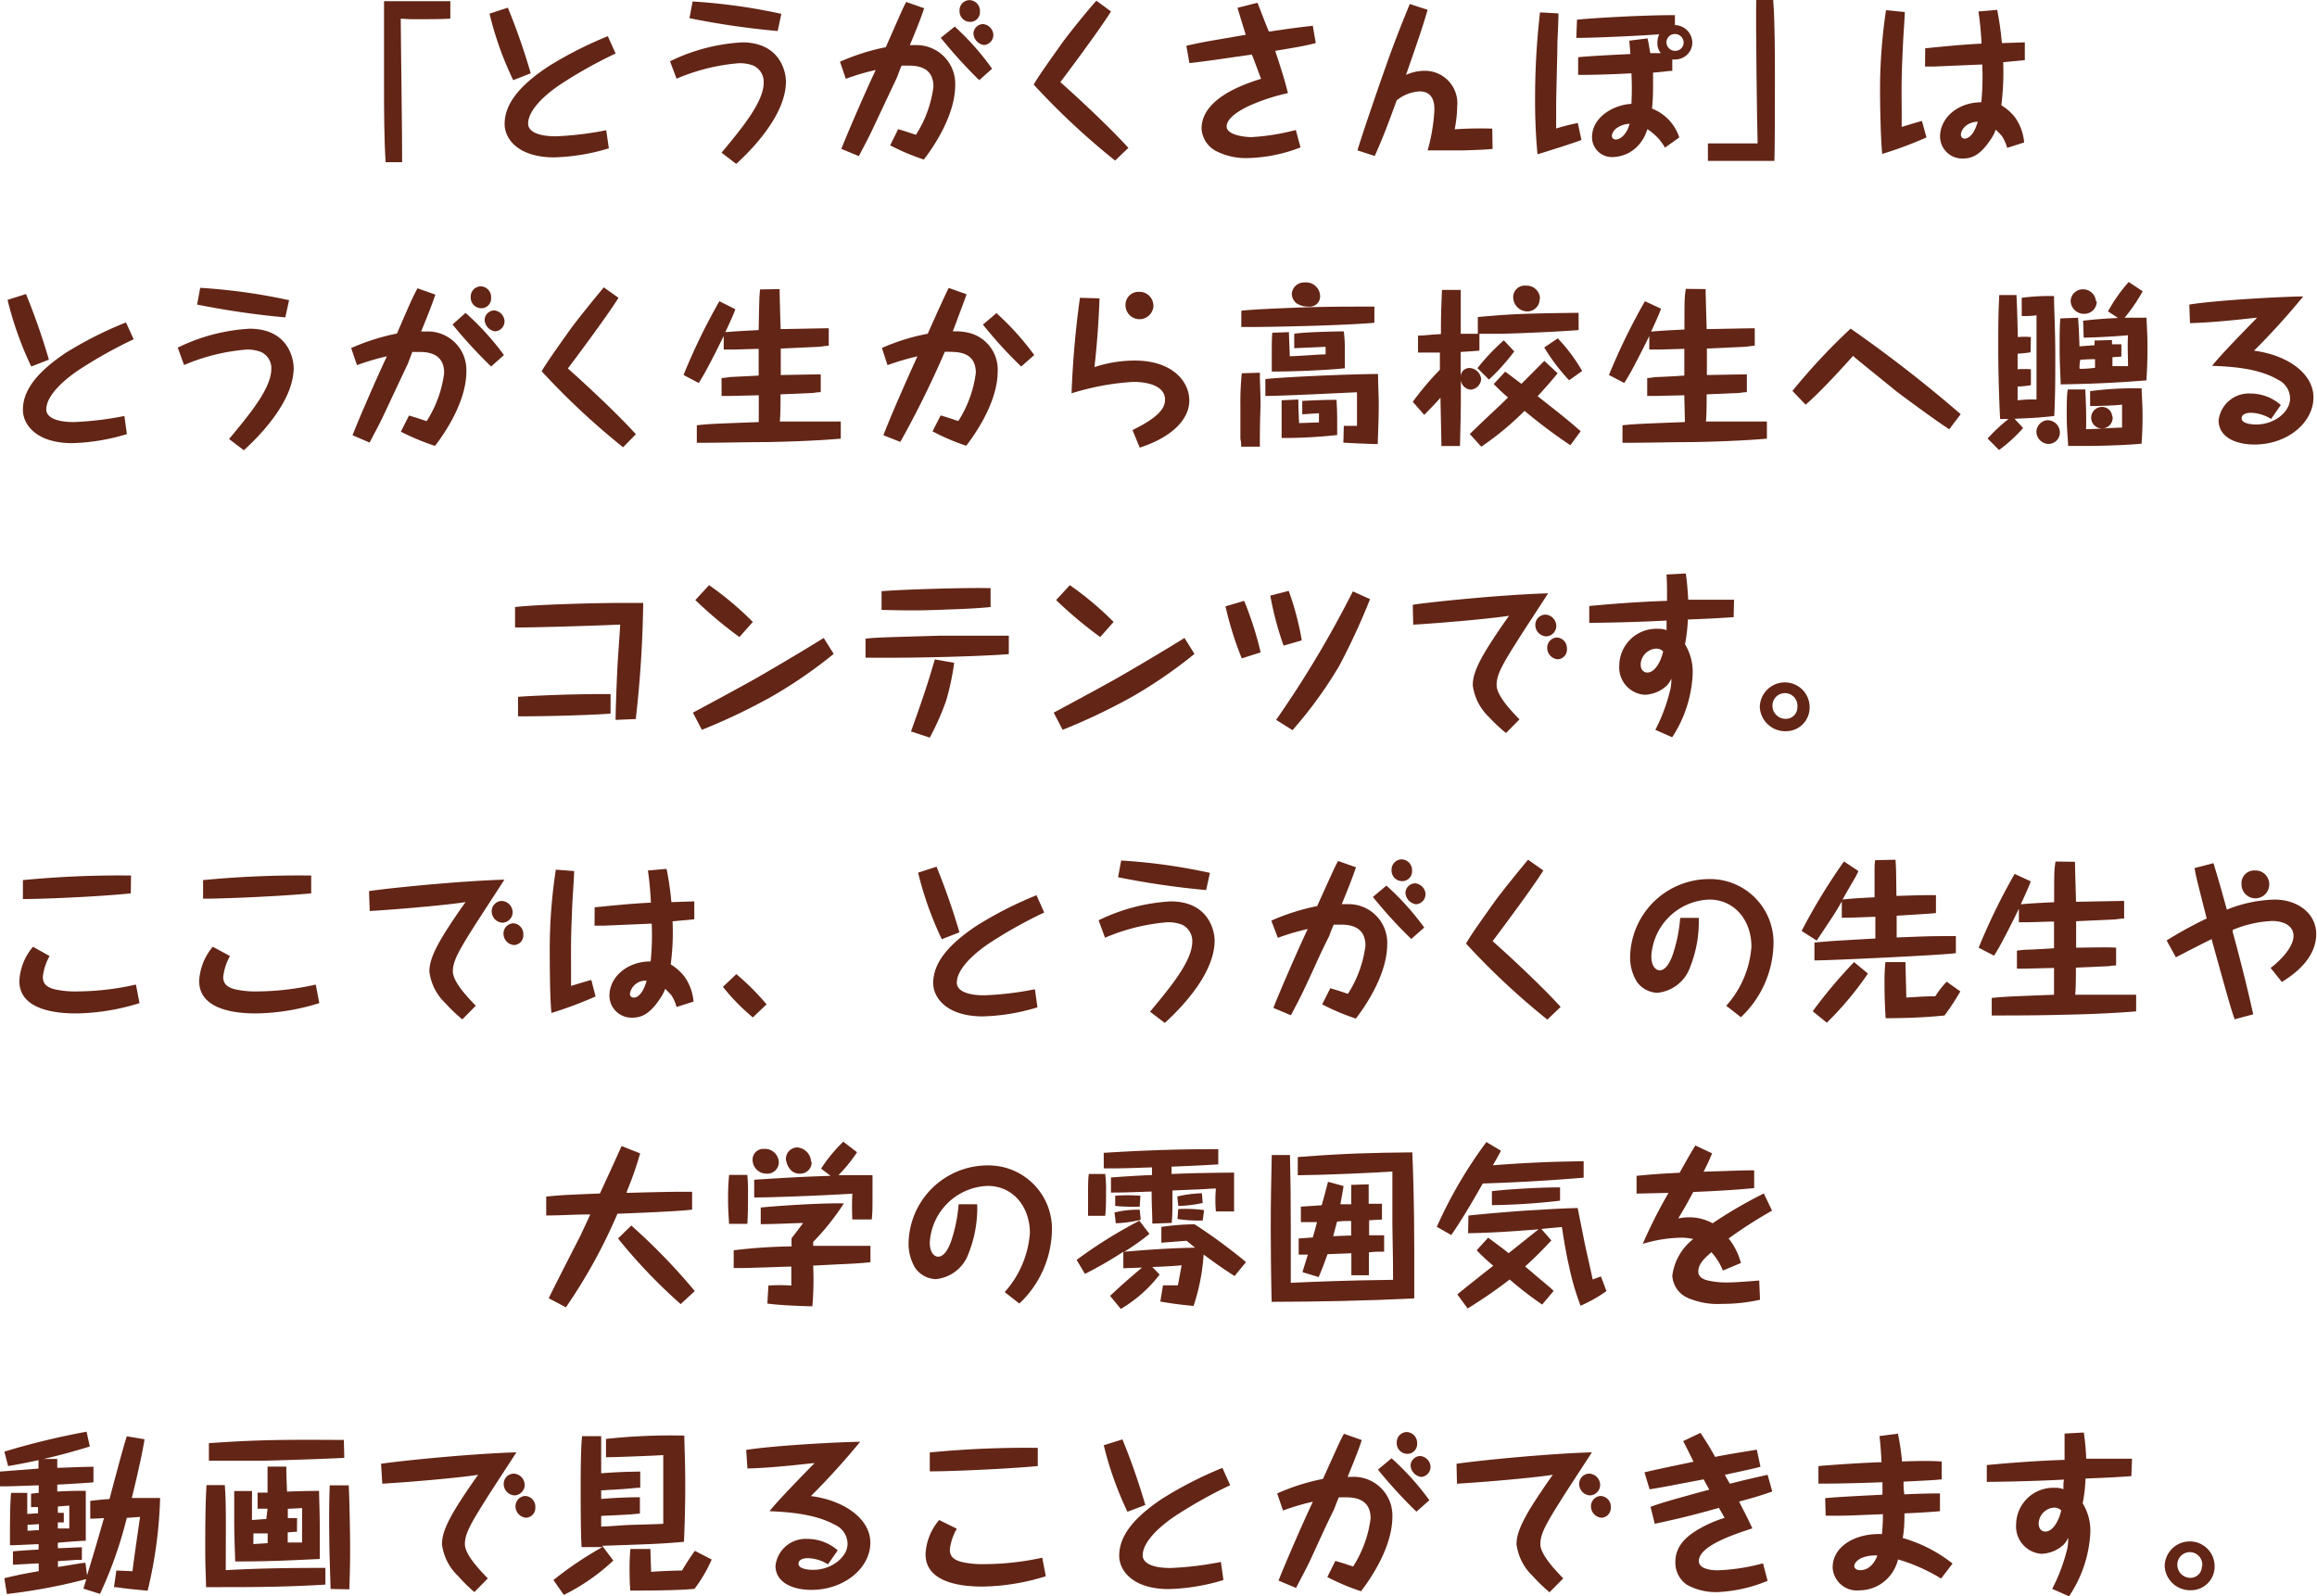 <svg xmlns="http://www.w3.org/2000/svg" viewBox="0 0 202.3 139.37"><defs><style>.cls-1{fill:#632516;}</style></defs><g id="レイヤー_2" data-name="レイヤー 2"><g id="レイヤー_1-2" data-name="レイヤー 1"><path class="cls-1" d="M33.67,14.16c-.13-2-.14-4.55-.14-6.54,0-1.37,0-6.86,0-7.52h.35c.43,0,.62,0,2.38,0h1.47c1.08,0,1.2,0,1.59,0l0,1.53c-.89.05-2.1.05-3,.05-.46,0-.54,0-1.33-.05,0,1.5.14,10.61.12,12.53Z"/><path class="cls-1" d="M44.34.67a56.53,56.53,0,0,1,2,5.73L44.81,7a29,29,0,0,1-2.07-5.81Zm9.41,4a39.74,39.74,0,0,0-4.56,2.53c-1.57,1-3.08,2.4-3.08,3.6,0,.65.81,1.1,2.42,1.1a28.06,28.06,0,0,0,4.4-.53l.23,1.58a18,18,0,0,1-4.77.79c-3.12,0-4.33-1.59-4.33-2.91,0-1.78,1.33-3.37,3.77-5a33.76,33.76,0,0,1,5.24-2.67Z"/><path class="cls-1" d="M63,13.33c1.83-2.2,3.68-4.44,3.68-6.13a1.57,1.57,0,0,0-.89-1.47,3.4,3.4,0,0,0-1.28-.21,17.39,17.39,0,0,0-5.44,1.35L58.5,5.35A16.37,16.37,0,0,1,64.79,3.7c3.31,0,3.83,2.55,3.83,3.42,0,2.72-2.58,5.58-4.34,7.19Zm4.9-10.62A71.41,71.41,0,0,1,60.2,1.59L60.47.13a50.28,50.28,0,0,1,7.75,1.08Z"/><path class="cls-1" d="M80,3.94A3.37,3.37,0,0,1,83.4,7.42c0,2.57-1.78,5.27-2.74,6.51a20,20,0,0,1-2.94-1.24l.7-1.41c.62.18.7.21,1.55.49a10.15,10.15,0,0,0,1.53-4.2c0-1.24-.72-1.84-2.12-1.84l-.66,0c-.15.36-.18.42-.39,1L76.2,11.25c-.33.72-.81,1.6-1.21,2.38L73.46,13c.48-1.25,2.13-5.06,3-6.89a20.46,20.46,0,0,0-2.61.77l-.51-1.49a18.9,18.9,0,0,1,4-1.27C78.72,1,78.75.88,79.12.17l1.57.55c-.27.82-.63,1.74-1.25,3.22Zm3.36-1.62A22.89,22.89,0,0,1,86.62,6L85.5,7A41.84,41.84,0,0,1,82.14,3.3ZM85.56,1a.85.85,0,0,1-.9.91.93.93,0,0,1-.88-1,.88.88,0,0,1,.88-.9A.94.94,0,0,1,85.56,1Zm1.17,2a.88.88,0,0,1-.82.93,1.08,1.08,0,0,1-.92-1,.87.87,0,0,1,.83-.83A1,1,0,0,1,86.73,3Z"/><path class="cls-1" d="M97,1c-.91,1.5-4.12,5.78-4.42,6.17.63.55,3.94,3.54,5.94,5.74l-1.16,1.11a63.43,63.43,0,0,1-7.11-6.64c.35-.57.56-.93,2.48-3.62.58-.82,2.46-3.13,3-3.7Z"/><path class="cls-1" d="M109.79.24c.24.58.64,1.68,1,2.52,2-.29,2.42-.35,3.83-.51l.26,1.51c-1,.26-1.65.36-3.54.68.63,1.92.81,2.49,1.11,3.69A17.21,17.21,0,0,0,109,9.27c-.64.3-1.9,1-1.9,1.77s1.63.93,2.17.93a19.35,19.35,0,0,0,3.87-.62l.41,1.52a13.58,13.58,0,0,1-4.56.93,5.76,5.76,0,0,1-2.73-.57,2.37,2.37,0,0,1-1.35-2c0-2.58,3.54-3.84,5.2-4.35-.12-.3-.16-.41-.51-1.35-.09-.23-.19-.51-.3-.77L107.64,5c-2,.3-3,.42-3.79.51L103.58,4c.46-.11,1.27-.3,2.91-.57.36-.06,2-.35,2.28-.39-.12-.38-.62-2-.72-2.36Z"/><path class="cls-1" d="M130.32,13c-.51.07-1.68.1-2.53.13l-3.14,0a16.06,16.06,0,0,0,.59-3.53c0-.4,0-1.62-1.29-1.62a3.44,3.44,0,0,0-2,.78c-.87,2.36-1.15,3.12-1.92,4.86l-1.51-.49c.61-2,2.13-6.38,2.74-8.07s1.13-3,1.83-4.71l1.56.51c-.54,1.8-.76,2.44-1.89,5.68a4,4,0,0,1,1.61-.36,2.83,2.83,0,0,1,2.86,3.11,11.25,11.25,0,0,1-.22,2,32.69,32.69,0,0,1,3.28-.06Z"/><path class="cls-1" d="M136.07,1.17c0,.28,0,.51-.09,2.53,0,1-.11,4.68-.11,5.4,0,.35,0,1.82,0,2.12a17.23,17.23,0,0,1,1.89-.48l.32,1.48c-.59.24-3,1-3.84,1.25a51,51,0,0,1-.21-5.1,66,66,0,0,1,.43-7.29Zm1.62.55c1.15-.13,5.59-.4,8.55-.4v.87a1.56,1.56,0,0,1,1.52,1.57,1.49,1.49,0,0,1-1.48,1.43,1.57,1.57,0,0,1-.27,0v1c-.43,0-.52.06-1.68.15,0,.27,0,.74,0,1.35a17.7,17.7,0,0,1-.09,1.79A4.05,4.05,0,0,1,146.62,12l-1.25.89a4.49,4.49,0,0,0-1.54-1.61,3.52,3.52,0,0,1-.89,1.52,3.09,3.09,0,0,1-2.07.91A1.74,1.74,0,0,1,139,12c0-1.85,2-2.87,3.44-2.93a24.51,24.51,0,0,0,0-2.67c-1.57.09-3.58.15-4.65.14V5c.68-.1,4.4-.28,4.56-.28,0-.2-.09-1-.09-1.17l1.59-.2c.12.54.13.71.24,1.29l.92,0a1.33,1.33,0,0,1-.3-.91,1.65,1.65,0,0,1,.16-.74c-1.15.11-5.61.32-7.24.32Zm3.54,9.42a1,1,0,0,0-.5.72.33.33,0,0,0,.35.32c.43,0,.92-.5,1.12-1.11a2.06,2.06,0,0,1,.09-.26A2,2,0,0,0,141.23,11.14ZM145.5,3.7a.76.76,0,0,0,.75.74A.73.73,0,0,0,147,3.7a.76.76,0,0,0-.77-.73A.73.73,0,0,0,145.5,3.7Z"/><path class="cls-1" d="M154.82,0c.15,1.92.15,4.84.15,6.85,0,1.26,0,6.57-.05,7.2l-.34,0-2.39,0-1.47,0c-1.08,0-1.2,0-1.6,0V12.52c.88,0,2.1,0,3,0,.45,0,.54,0,1.34,0-.05-1.5-.17-10.6-.12-12.52Z"/><path class="cls-1" d="M166.31,1.05c0,.42-.14,2.28-.15,2.65-.14,3-.14,3.47-.12,5.87l0,1.3v.21c.5-.15,1.27-.39,1.77-.52L168.2,12a34.56,34.56,0,0,1-3.86,1.44c-.15-1.33-.19-4.78-.19-5.34a47,47,0,0,1,.52-7.21Zm1.78,3.16c.23,0,2.83-.31,4.92-.4A27.63,27.63,0,0,0,172.74,1l1.64-.14c.2,1.1.29,1.67.41,2.9.21,0,1.82-.06,2-.06V5.25l-1.89.18a23,23,0,0,1-.16,3.76,4.57,4.57,0,0,1,1.15,1,4.35,4.35,0,0,1,.84,2.25l-1.48.47a3.57,3.57,0,0,0-.49-1.07c-.16-.18-.46-.48-.51-.52a3.4,3.4,0,0,1-.43.84c-.86,1.3-1.57,1.68-2.43,1.68a1.93,1.93,0,0,1-2-1.91c0-1.65,1.56-3,3.6-3a22.7,22.7,0,0,0,.08-3.3l-4.21.18h-.78Zm3.12,7.53a.32.32,0,0,0,.33.36c.09,0,.72,0,1.14-1.48C171.58,10.68,171.21,11.43,171.21,11.74Z"/><path class="cls-1" d="M2.27,25.67a58.7,58.7,0,0,1,2,5.73L2.73,32A29.68,29.68,0,0,1,.66,26.18Zm9.4,3.95a39.74,39.74,0,0,0-4.56,2.53c-1.56,1-3.07,2.4-3.07,3.6,0,.65.8,1.1,2.41,1.1a28.26,28.26,0,0,0,4.41-.53l.22,1.58a17.89,17.89,0,0,1-4.76.79C3.2,38.69,2,37.1,2,35.78c0-1.78,1.34-3.37,3.78-5A33.32,33.32,0,0,1,11,28.15Z"/><path class="cls-1" d="M20,38.33c1.83-2.2,3.69-4.44,3.69-6.13a1.56,1.56,0,0,0-.9-1.47,3.38,3.38,0,0,0-1.27-.21,17.39,17.39,0,0,0-5.45,1.35l-.55-1.52a16.31,16.31,0,0,1,6.28-1.65c3.31,0,3.84,2.55,3.84,3.42,0,2.72-2.58,5.58-4.35,7.19Zm4.91-10.62a71.25,71.25,0,0,1-7.7-1.12l.27-1.46a50.38,50.38,0,0,1,7.76,1.08Z"/><path class="cls-1" d="M37.29,28.94a3.36,3.36,0,0,1,3.43,3.48c0,2.57-1.78,5.27-2.74,6.51A21,21,0,0,1,35,37.69l.71-1.41c.61.18.7.21,1.54.49a10.15,10.15,0,0,0,1.53-4.2c0-1.24-.72-1.84-2.11-1.84l-.67,0-.38,1-2.13,4.53c-.33.72-.82,1.6-1.22,2.38L30.78,38c.48-1.25,2.13-5.06,3-6.89a21,21,0,0,0-2.61.77l-.51-1.49a18.9,18.9,0,0,1,4-1.27C36,26,36.08,25.88,36.45,25.17l1.56.55c-.27.82-.63,1.74-1.24,3.22Zm3.36-1.62A23.31,23.31,0,0,1,44,31l-1.12,1a42.23,42.23,0,0,1-3.37-3.67ZM42.88,26a.85.85,0,0,1-.89.91.93.93,0,0,1-.89-1A.89.89,0,0,1,42,25,.94.94,0,0,1,42.88,26Zm1.17,2a.88.88,0,0,1-.82.93,1.08,1.08,0,0,1-.92-1,.87.87,0,0,1,.83-.83A1,1,0,0,1,44.05,28Z"/><path class="cls-1" d="M54,26c-.91,1.5-4.12,5.78-4.42,6.17.63.55,3.94,3.54,5.94,5.74L54.4,39.05a64.34,64.34,0,0,1-7.11-6.64c.35-.57.56-.93,2.48-3.62.58-.82,2.46-3.13,2.95-3.7Z"/><path class="cls-1" d="M68.07,25.24c0,.55.07,3,.09,3.49.66,0,3.59-.07,4.2-.07v1.53c-.32,0-.47.06-.89.09l-3.3.15c0,.78,0,1.54,0,2.31.55,0,3-.06,3.49-.05l0,1.55c-.33,0-.51.06-.75.07l-2.76.12c0,.66,0,1.71-.06,2.37,2.07,0,2.4,0,5.32,0V38.3c-2.19.18-4.38.26-6.57.3-1.64,0-3.86.06-6,.06V37.13C62,37,62.4,37,66.25,36.85c0-.38,0-2,0-2.34l-2.54.06H63V33c.33,0,.51-.06.74-.08s2.14-.1,2.5-.13c0-1.16,0-1.28,0-2.33-.37,0-2,.06-2.32.06s-.36,0-.73,0V29.33c-.13.26-.68,1.4-1.37,2.7-.26.48-.52.95-.81,1.41l-1.33-.7a53.21,53.21,0,0,1,3.13-6.44L64.2,27c-.16.45-.28.73-.87,2,.87-.07,1.25-.1,2.91-.18.05-2.53.05-2.8.12-3.55Z"/><path class="cls-1" d="M77.13,38c.66-1.71,1.61-3.86,2.46-5.76l.51-1.13a22.82,22.82,0,0,0-2.61.77L77,30.38a18.1,18.1,0,0,1,4-1.24c.57-1.28,1.31-2.94,1.83-4l1.56.55c-.09.29-.15.44-.67,1.83-.26.71-.29.78-.53,1.41a5.13,5.13,0,0,1,1.32.11,3.3,3.3,0,0,1,2.6,3.37c0,2.57-1.79,5.27-2.75,6.51a19.56,19.56,0,0,1-2.94-1.26l.71-1.39c.61.18.7.21,1.54.49a10.15,10.15,0,0,0,1.53-4.2c0-1.39-.87-1.84-2.17-1.84a4.27,4.27,0,0,0-.54,0,84.4,84.4,0,0,1-3.88,7.86ZM87,27.34A23.37,23.37,0,0,1,90.3,31l-1.14,1a38.56,38.56,0,0,1-3.34-3.66Z"/><path class="cls-1" d="M96,26.05c-.08,2.32-.26,4.41-.44,6a11.29,11.29,0,0,1,3.51-.57c3.28,0,4.77,1.81,4.77,3.49s-1.58,3.23-4.33,4.11l-.63-1.53c2.21-1.09,2.84-1.87,2.84-2.65,0-1.5-2.28-1.56-2.74-1.56a22.32,22.32,0,0,0-5.42,1A82.07,82.07,0,0,1,94.29,26Zm4.71.6a1.22,1.22,0,0,1-2.44,0,1.13,1.13,0,0,1,1.16-1.17A1.21,1.21,0,0,1,100.7,26.65Z"/><path class="cls-1" d="M110,32.54c0,.92.06,1.76.06,2.88C110,37,110,38.18,110,39h-1.63c0-.2,0-.39-.07-.68,0-.6,0-2.11,0-2.79a26.28,26.28,0,0,1,.12-2.94Zm10-4.36c-2.61.24-9.38.39-11.62.37V27.13c.94-.12,3.41-.21,4.53-.26,2.65-.1,4.22-.1,7.09-.1Zm-2.67,9h1.15c0-.77,0-1.43,0-2.93-.22,0-6.4.32-8,.32V33.1c1-.14,6.57-.42,9.84-.45,0,.91.06,1.83.06,2.76s-.06,2.49-.09,3.36c-.78,0-2.95-.12-3-.12ZM112.54,29c0,.39.07,1.77.07,2.1.75,0,2.47-.16,3.13-.16v-.66L113,30.4V29.14c1-.17,4.2-.21,4.33-.21a13.25,13.25,0,0,1,.09,1.78c0,.74,0,1.11,0,1.44-1,.12-3.89.29-6.38.29,0-.42,0-1,0-1.68s0-1.31.05-1.71Zm.82,5.88c0,.93.06,1.86.06,2.06l1.74-.06c0-.12,0-.69,0-.8l-1.46.09V35c1.76-.08,2.06-.09,3-.09,0,.33.05.79.05,1.72,0,.68,0,1,0,1.35a42.87,42.87,0,0,1-4.85.26c0-.3,0-.8,0-1.7s0-1.33,0-1.59Zm1.9-9.06a.9.9,0,0,1-1,.95,1.86,1.86,0,0,1-1.06-.29,1.08,1.08,0,0,1-.41-.82,1.07,1.07,0,0,1,1.11-1A1.23,1.23,0,0,1,115.26,25.82Z"/><path class="cls-1" d="M127.54,25.31c0,.6,0,3.27,0,3.83.45,0,.51,0,1.49,0V27.68c2.93-.27,4.09-.31,8.8-.37v1.51c-.08,0-2.46.2-6.66.32l-2,0v1.47c-.5.05-.75.06-1.64.12v2.1a.77.77,0,0,1,.79-.7,1.06,1.06,0,0,1,1,1,1,1,0,0,1-.89.89.93.93,0,0,1-.88-.83c0,2.37,0,2.72-.08,5.75h-1.62c0-.63-.08-3.83-.08-4.22-.26.32-1.06,1.14-1.42,1.5l-1-1.14a25.71,25.71,0,0,1,2.37-2.8c0-.24,0-1.29,0-1.5l-1.91,0V29.3c.57,0,.7-.06,2-.13,0-1.28,0-1.64.09-3.86ZM136,32.59c-.57.7-1.15,1.36-1.75,2,2.55,2,2.76,2.19,3.76,3.06l-.9,1.22a45.6,45.6,0,0,1-4-3A25.57,25.57,0,0,1,129.33,39l-1-1.11c2.07-2,2.31-2.17,3.34-3.19a15.21,15.21,0,0,1-1.25-1.17l1-1.08c.23.16,1.21.91,1.42,1.06.62-.61,1.34-1.35,2-2Zm-3.79-1.91A17.89,17.89,0,0,1,130,33.14l-1-1a19,19,0,0,1,2.3-2.43Zm2.22-4.6a1.08,1.08,0,0,1-1.11,1.11,1.25,1.25,0,0,1-1.2-1.25,1,1,0,0,1,1.1-1A1.16,1.16,0,0,1,134.46,26.08ZM137,33.2a17.26,17.26,0,0,1-2.17-2.86l1.18-.8a14.67,14.67,0,0,1,2.13,2.85Z"/><path class="cls-1" d="M148.92,25.24c0,.55.08,3,.09,3.49.66,0,3.58-.07,4.2-.07v1.53c-.32,0-.46.06-.88.09l-3.3.15c0,.78,0,1.54,0,2.31.56,0,3-.06,3.49-.05l0,1.55c-.33,0-.51.06-.75.07l-2.76.12c0,.66,0,1.71-.06,2.37,2.07,0,2.4,0,5.32,0V38.3c-2.19.18-4.38.26-6.56.3-1.66,0-3.88.06-6.05.06V37.13c1.17-.12,1.59-.13,5.45-.28,0-.38-.05-2-.05-2.34l-2.53.06h-.71V33c.33,0,.51-.06.74-.08.39,0,2.14-.1,2.5-.13,0-1.16,0-1.28,0-2.33-.38,0-2,.06-2.33.06s-.36,0-.73,0V29.33c-.12.26-.68,1.4-1.37,2.7-.25.48-.53.95-.81,1.41l-1.34-.7a54.8,54.8,0,0,1,3.14-6.44l1.41.65c-.17.45-.28.73-.87,2,.87-.07,1.24-.1,2.91-.18,0-2.53,0-2.8.12-3.55Z"/><path class="cls-1" d="M156.5,34.13a54,54,0,0,1,5.08-5.44,117,117,0,0,1,9.61,7.47l-1,1.32c-1.3-.84-4.41-3.15-4.66-3.35-1.84-1.5-3.2-2.59-3.55-2.89a1.61,1.61,0,0,1-.18-.17c-.12.12-2.66,3-4.15,4.26Z"/><path class="cls-1" d="M177.29,30.76a10.55,10.55,0,0,1-1.13.12v1.36a8.38,8.38,0,0,1,1.16,0v1.39a8.06,8.06,0,0,1-1.16.12c0,.9,0,1,0,1.2a11.39,11.39,0,0,1,1.65-.07c0-1.23,0-2.69,0-3.65,0-.7,0-2,0-3.7a7.82,7.82,0,0,1-1.29.06V26a18.27,18.27,0,0,1,2.82-.15c0,1.13.11,2.91.11,5.25,0,1.92,0,3.27-.09,5.22-1.34.15-1.91.18-3.47.24l.75.81a13.13,13.13,0,0,1-2.1,1.92l-1-1a14.33,14.33,0,0,1,1.83-1.71h-.74c-.1-2.09-.16-4.17-.16-6.26,0-1.51,0-3,.09-4.56l1.5,0c.07,1.45.07,1.68.12,3.67a6,6,0,0,1,1.14,0Zm2.56,7a1,1,0,0,1-1,1,1.09,1.09,0,0,1-1.05-1.07,1.05,1.05,0,0,1,.91-1A1.08,1.08,0,0,1,179.85,37.78Zm4.56-8.07a1.34,1.34,0,0,0,0,.37h.81v1.07l-.78.06c0,.48,0,.61,0,.78.67,0,1,0,1.36,0,0-.83-.06-1.79,0-2.7-1,.09-2.59.19-3.87.21L181.88,28c.5-.06,1.64-.18,3.05-.24l-.88-.57a13.87,13.87,0,0,1,1.81-2.57l1.22.81a14.63,14.63,0,0,1-1.58,2.31c.5,0,1,0,1.92,0,0,.48.08,1.36.08,2.59,0,1.41-.06,2.27-.09,2.88-2.94.23-4.7.3-7.49.35,0-.57-.09-1.67-.09-3.08,0-1.21,0-2.05.06-2.68l1.55-.06c.06.84.1,1.68.12,2.5l1.32-.1c0-.09,0-.12,0-.41ZM182.07,34c.07,1.56.09,2.19.07,3.47.68,0,2-.11,3.14-.14,0-.79,0-1.2,0-2-.75.08-2,.12-2.79.12l0-1.3a29.18,29.18,0,0,1,4.5-.24c0,.55.08,1.33.08,2.43s-.05,1.84-.09,2.4c-1.4.12-3.44.22-6.41.19,0-.48-.12-1.36-.12-2.62,0-1.1,0-1.79.09-2.31Zm1-7.66a1.08,1.08,0,0,1-1.1,1.06,1.16,1.16,0,0,1-1.18-1.14,1.06,1.06,0,0,1,1.08-1A1.13,1.13,0,0,1,183,26.29Zm-1.47,5.86c.3,0,.61,0,1.32-.09,0-.22,0-.39,0-.75-.23,0-.57,0-1.27.05C181.58,31.46,181.56,32.11,181.56,32.15Zm2.86,4.2a.94.94,0,1,1-1-.87A.89.89,0,0,1,184.42,36.35Z"/><path class="cls-1" d="M191.15,26.59c2.45-.39,8.08-.69,9.95-.71a63.58,63.58,0,0,1-4.3,4.74c2.79.35,5.19,1.91,5.19,4.08s-2.24,4.11-5.15,4.11c-1.63,0-3.13-.64-3.13-2.11a2.65,2.65,0,0,1,2.8-2.34,4,4,0,0,1,2.63,1l-.85,1.22a3.48,3.48,0,0,0-1.75-.54c-.45,0-.82.15-.82.48,0,.54,1.14.54,1.28.54,1.63,0,2.95-1.13,2.95-2.27a1.83,1.83,0,0,0-1.08-1.65c-1.79-1.05-4.31-1.14-5.73-1.2.7-.9,2.82-3.07,3.93-4.2-.27,0-3.44.42-5.86.47Z"/><path class="cls-1" d="M53.75,62.85c0-.84.1-3.43.15-4.44s.19-2.8.25-3.88c-1.89.09-7.93.28-9.18.25V53c1.86-.22,7-.36,9.41-.36.87,0,1.12,0,1.78,0a100.14,100.14,0,0,1-.65,10.14Zm-.44-.55c-1,.1-5.08.25-8.08.24v-1.7c.73-.07,4.87-.27,8.08-.24Z"/><path class="cls-1" d="M72.79,57.09a40.66,40.66,0,0,1-5.44,3.74,52.65,52.65,0,0,1-6.07,2.89l-.78-1.5c1.87-1,5.56-3,5.94-3.25,1-.57,3.63-2.12,5.48-3.27Zm-10.88-6a27.8,27.8,0,0,1,3.82,3.21l-1.17,1.32a36.82,36.82,0,0,1-3.85-3.23Z"/><path class="cls-1" d="M88.08,57.11c-1.93.16-7.48.36-12.51.31V55.76c1-.11,1.82-.12,6.51-.26,1.11,0,3.62,0,6,0ZM86.49,53c-1.49.15-3.11.19-4.66.25-1.82.06-2.61.05-4.86,0V51.62c1.42-.14,7.42-.33,9.52-.27Zm-3.18,4.87a22.21,22.21,0,0,1-.7,3.3,22.63,22.63,0,0,1-1.43,3.23l-1.64-.54c1-2.78,1.48-4.22,2.08-6.29Z"/><path class="cls-1" d="M104.29,57.09a40.66,40.66,0,0,1-5.44,3.74,52.65,52.65,0,0,1-6.07,2.89L92,62.22c1.87-1,5.56-3,5.94-3.25,1-.57,3.63-2.12,5.48-3.27Zm-10.88-6a27.8,27.8,0,0,1,3.82,3.21l-1.17,1.32a36.82,36.82,0,0,1-3.85-3.23Z"/><path class="cls-1" d="M108.63,52.46a30,30,0,0,1,1.44,4.5l-1.65.52A29,29,0,0,1,107,52.94Zm3.89-.87a24.89,24.89,0,0,1,1.14,4.32l-1.59.46A28.26,28.26,0,0,1,110.91,52Zm7.1.72a58,58,0,0,1-2.71,5.86,37,37,0,0,1-4.06,5.58l-1.43-.9a92.13,92.13,0,0,0,6.7-11.22Z"/><path class="cls-1" d="M123.35,52.8c1.56-.24,7.63-.87,11.82-1-.42.66-2.3,3.52-2.66,4.11-1.34,2.11-1.84,3-1.84,3.9s1.22,2.2,2,3L131.49,64A15.19,15.19,0,0,1,130,62.6a4.66,4.66,0,0,1-1.41-2.76c0-.72.22-1.61,1.46-3.56.21-.33.85-1.33,1.71-2.52-1.07.18-4.8.56-8.37.78Zm12.53,1.85a.91.91,0,0,1-.9.91,1,1,0,0,1-.93-1,.9.9,0,0,1,.89-.9A1,1,0,0,1,135.88,54.65Zm.93,2a.84.84,0,0,1-.81.91,1,1,0,0,1-.91-1,.89.89,0,0,1,.83-.9A.93.93,0,0,1,136.81,56.6Z"/><path class="cls-1" d="M151.37,53.88c-2,.14-2.63.15-4,.21a14.64,14.64,0,0,1-.25,2.16,4.65,4.65,0,0,1,.67,2.57A10.94,10.94,0,0,1,146,64.37l-1.47-.65a15.46,15.46,0,0,0,1.33-3.61,4.47,4.47,0,0,0,.07-.86,2.2,2.2,0,0,1-.41.62,3,3,0,0,1-1.93.79,2.39,2.39,0,0,1-2.21-2.55,3.24,3.24,0,0,1,3.4-3.21,1.82,1.82,0,0,1,.73.12c0-.28,0-.78,0-.84-2.26.12-4.5.18-6.75.2l0-1.47c1.48-.14,4-.36,6.79-.45V52c0-.67,0-1.27-.05-1.84l1.69-.09c.05.36.14,1,.21,2.29,1.27,0,1.42,0,4,0Zm-6.77,2.75A1.43,1.43,0,0,0,143.25,58c0,.72.54.72.58.72.65,0,1.19-.95,1.38-1.85A.85.85,0,0,0,144.6,56.63Z"/><path class="cls-1" d="M153.65,61.71a2.19,2.19,0,0,1,2.25-2.13A2.16,2.16,0,0,1,158,61.74a2.06,2.06,0,0,1-2.07,2.1A2.22,2.22,0,0,1,153.65,61.71Zm3.28,0a1.09,1.09,0,1,0-2.17,0,1.14,1.14,0,0,0,1.14,1.05A1,1,0,0,0,156.93,61.74Z"/><path class="cls-1" d="M4.33,83.47a4.71,4.71,0,0,0-.59,1.82c0,.46.18.88,1.06,1.09a8.19,8.19,0,0,0,2,.18,23.8,23.8,0,0,0,5.07-.6l.31,1.62a19.28,19.28,0,0,1-5.44.9c-1,0-5.05,0-5.05-2.82a5,5,0,0,1,1.19-3ZM11.42,78C8,78.34,3,78.51,2,78.49V76.84a87.45,87.45,0,0,1,9.44-.4Z"/><path class="cls-1" d="M20.08,83.47a4.88,4.88,0,0,0-.59,1.82c0,.46.18.88,1.06,1.09a8.19,8.19,0,0,0,1.95.18,23.8,23.8,0,0,0,5.07-.6l.31,1.62a19.28,19.28,0,0,1-5.44.9c-1,0-5.05,0-5.05-2.82a5,5,0,0,1,1.19-3ZM27.17,78c-3.44.31-8.42.48-9.44.46V76.84a87.45,87.45,0,0,1,9.44-.4Z"/><path class="cls-1" d="M32.22,77.8c1.56-.24,7.64-.87,11.82-1-.42.66-2.29,3.52-2.66,4.11-1.33,2.11-1.84,3-1.84,3.9s1.23,2.2,2,3L40.37,89A13.19,13.19,0,0,1,38.9,87.6a4.6,4.6,0,0,1-1.41-2.76c0-.72.22-1.61,1.45-3.56.21-.33.85-1.33,1.71-2.52-1.07.18-4.8.56-8.37.78Zm12.54,1.85a.92.92,0,0,1-.9.91,1,1,0,0,1-.93-1,.9.9,0,0,1,.88-.9A1,1,0,0,1,44.76,79.65Zm.93,1.95a.84.84,0,0,1-.81.91,1,1,0,0,1-.92-1,.9.9,0,0,1,.83-.9A.93.93,0,0,1,45.69,81.6Z"/><path class="cls-1" d="M50.13,76.05c0,.42-.13,2.28-.15,2.65-.13,3-.13,3.47-.12,5.87v1.51c.49-.15,1.27-.39,1.77-.52L52,87a35.1,35.1,0,0,1-3.85,1.44C48,87.15,48,83.7,48,83.14a45.78,45.78,0,0,1,.53-7.21Zm1.79,3.16c.22,0,2.83-.31,4.91-.4A27.89,27.89,0,0,0,56.57,76l1.63-.14a26.57,26.57,0,0,1,.42,2.9c.21,0,1.81-.06,2-.06v1.56l-1.9.18a20.89,20.89,0,0,1-.16,3.76,4.39,4.39,0,0,1,1.15,1,4.27,4.27,0,0,1,.84,2.25l-1.48.47a3.4,3.4,0,0,0-.48-1.07l-.51-.52a3.57,3.57,0,0,1-.44.84c-.85,1.3-1.57,1.68-2.43,1.68a1.93,1.93,0,0,1-2-1.91c0-1.65,1.56-3,3.6-3a22.7,22.7,0,0,0,.09-3.3l-4.21.18h-.78ZM55,86.74a.32.32,0,0,0,.33.36c.09,0,.71,0,1.13-1.48A1.39,1.39,0,0,0,55,86.74Z"/><path class="cls-1" d="M65.73,88.83a18,18,0,0,1-2.61-2.67l1.17-1.11a21.15,21.15,0,0,1,2.64,2.64Z"/><path class="cls-1" d="M81.77,75.67a58.7,58.7,0,0,1,2,5.73L82.23,82a29.68,29.68,0,0,1-2.07-5.81Zm9.4,4a39.74,39.74,0,0,0-4.56,2.53c-1.56,1-3.07,2.4-3.07,3.6,0,.65.8,1.1,2.41,1.1a28.26,28.26,0,0,0,4.41-.53l.22,1.58a17.89,17.89,0,0,1-4.76.79c-3.12,0-4.34-1.59-4.34-2.91,0-1.78,1.34-3.37,3.78-5a33.32,33.32,0,0,1,5.24-2.67Z"/><path class="cls-1" d="M100.41,88.33c1.83-2.2,3.69-4.44,3.69-6.13a1.58,1.58,0,0,0-.9-1.47,3.37,3.37,0,0,0-1.28-.21,17.46,17.46,0,0,0-5.44,1.35l-.56-1.52a16.37,16.37,0,0,1,6.29-1.65c3.31,0,3.84,2.55,3.84,3.42,0,2.72-2.58,5.58-4.35,7.19Zm4.9-10.62a71.79,71.79,0,0,1-7.69-1.12l.27-1.46a50,50,0,0,1,7.75,1.08Z"/><path class="cls-1" d="M117.69,78.94a3.37,3.37,0,0,1,3.43,3.48c0,2.57-1.78,5.27-2.74,6.51a20.49,20.49,0,0,1-2.94-1.24l.71-1.41c.61.18.7.21,1.54.49a10.15,10.15,0,0,0,1.53-4.2c0-1.24-.72-1.84-2.11-1.84l-.66,0c-.16.36-.19.42-.4,1-1,2-1.07,2.29-2.13,4.53-.33.72-.8,1.6-1.21,2.38L111.18,88c.48-1.25,2.13-5.06,3-6.89a21,21,0,0,0-2.61.77L111,80.38a19.09,19.09,0,0,1,4-1.27c1.43-3.14,1.45-3.23,1.83-3.94l1.56.55c-.27.82-.63,1.74-1.24,3.22Zm3.36-1.62a23.31,23.31,0,0,1,3.3,3.66l-1.13,1a39.93,39.93,0,0,1-3.35-3.67Zm2.24-1.3a.86.86,0,0,1-.91.91.93.93,0,0,1-.88-1,.89.89,0,0,1,.88-.9A.94.94,0,0,1,123.29,76Zm1.17,2a.88.88,0,0,1-.83.93,1.08,1.08,0,0,1-.92-1,.87.87,0,0,1,.83-.83A1,1,0,0,1,124.46,78Z"/><path class="cls-1" d="M134.75,76c-.92,1.5-4.13,5.78-4.43,6.17.63.55,3.94,3.54,5.94,5.74l-1.16,1.11a63.59,63.59,0,0,1-7.1-6.64c.34-.57.55-.93,2.47-3.62.58-.82,2.46-3.13,2.95-3.7Z"/><path class="cls-1" d="M148.32,80.14a10.68,10.68,0,0,1-.74,4.26,3.38,3.38,0,0,1-2.89,2.28,2.3,2.3,0,0,1-1.75-.93,4,4,0,0,1-.61-2.25,6.91,6.91,0,0,1,6.91-6.75,5.54,5.54,0,0,1,5.6,5.85A9,9,0,0,1,152,88.81l-1.28-1a8.66,8.66,0,0,0,2.2-5.15c0-2.38-1.54-4.12-3.67-4.12a5.25,5.25,0,0,0-5.07,4.93c0,1.1.56,1.25.72,1.25.68,0,1.06-1.14,1.14-1.34a13.42,13.42,0,0,0,.66-3.24Z"/><path class="cls-1" d="M165.5,75.06c.05.7.05.84.08,3.16,2-.06,2.57-.07,3.45-.07v1.57c-.69.06-1,.08-3.43.23,0,.43,0,1.12,0,1.9,3-.12,3-.12,5.17-.12v1.49c-1.44.19-11.07.63-12.19.63h-.16V82.29c1.54-.14,1.61-.14,5.32-.35,0-1,0-1.12,0-1.9-1.75.07-2.39.09-2.93.09V78.7c-.37.65-.49.84-.75,1.25l-1.44,2.17-1.32-.84A52.14,52.14,0,0,1,161,75.21l1.26.84a4.44,4.44,0,0,1-.24.49c-.1.2-.92,1.56-1.14,2,.73-.09,1.13-.11,2.79-.2,0-.3,0-1.62,0-1.9,0-.84,0-1.08.06-1.34ZM163.09,85a28,28,0,0,1-3.59,4.29l-1.23-1A42.37,42.37,0,0,1,161.88,84Zm8.07,1.56a21.92,21.92,0,0,1-1.38,2.1c-2.11.21-3.7.23-5.14.24-.07-1-.1-2-.1-3a14.77,14.77,0,0,1,.08-1.9l1.75,0c0,.53.07,2.51.07,3.09.36,0,1.6-.12,2.53-.1a7.5,7.5,0,0,1,1-1.28Z"/><path class="cls-1" d="M181.17,75.24c0,.55.08,3,.09,3.49.66,0,3.58-.07,4.2-.07v1.53c-.32,0-.47.06-.89.09l-3.3.15c0,.78,0,1.54,0,2.31.55,0,3-.06,3.49,0l0,1.55c-.33,0-.51.06-.75.07l-2.76.12c0,.66,0,1.71-.06,2.37,2.07,0,2.4,0,5.32,0V88.3c-2.19.18-4.38.26-6.56.3-1.66.05-3.88.06-6.05.06V87.13c1.17-.12,1.59-.13,5.44-.28,0-.38,0-2,0-2.34l-2.53.06h-.71V83c.33-.05.51-.06.73-.08.4,0,2.15-.1,2.51-.13,0-1.16,0-1.28,0-2.33-.38,0-2,.06-2.33.06s-.36,0-.74,0V79.33c-.12.26-.67,1.4-1.36,2.7q-.37.72-.81,1.41l-1.34-.7a53.27,53.27,0,0,1,3.14-6.44l1.41.65c-.17.45-.29.73-.87,2,.87-.07,1.24-.1,2.91-.18,0-2.53,0-2.8.12-3.55Z"/><path class="cls-1" d="M198.25,84.51c.67-.5,2-1.73,2-2.81,0-.87-.87-1.29-1.85-1.29a9.94,9.94,0,0,0-3.46.78.53.53,0,0,1,0,.18c.33,1.19,1.2,4.47,1.79,7.19l-1.62.43c-.33-.93-.54-1.68-2-6.94l0-.06c-.51.24-2.69,1.36-3.13,1.59l-.81-1.47a34.85,34.85,0,0,1,3.5-1.92c-.85-3.33-.94-3.69-1.06-4.4l1.65-.43c.56,1.84.71,2.41,1.17,4.06a11.85,11.85,0,0,1,4.17-.88c2,0,3.63,1.21,3.63,3s-1.33,3.18-3,4.19Zm-.12-7.29a1.21,1.21,0,1,1-2.42,0A1.11,1.11,0,0,1,196.86,76,1.2,1.2,0,0,1,198.13,77.22Z"/><path class="cls-1" d="M60.43,105.61c-1.1.15-5.2.31-6.52.36a46.82,46.82,0,0,1-4.5,8.17l-1.5-.79c.42-.89,2.38-4.71,2.78-5.49.28-.62.42-.89.85-1.83-1.29,0-2.58.09-3.85.09v-1.65c1.41-.14,1.87-.15,4.69-.27.63-1.37,1-2.15,1.89-4.14l1.62.64A29.62,29.62,0,0,1,54.74,104c0,.08,0,.09-.05.15,3.39-.09,3.78-.1,5.74-.1Zm-1,8.25a47.06,47.06,0,0,1-5.47-5.73L55.12,107a52.83,52.83,0,0,1,5.54,5.72Z"/><path class="cls-1" d="M65.25,102.58a14.48,14.48,0,0,1,.06,1.59c0,.85,0,1.83-.06,2.68h-1.6c0-.36-.08-1-.08-2.17a20.9,20.9,0,0,1,.09-2.1ZM76,110.2c-.8.1-2,.15-2.9.19L71,110.5a27.84,27.84,0,0,1-.07,3.55c-.3,0-2.69-.06-3.93-.24l.09-1.57a14.16,14.16,0,0,1,2,0c0-.64,0-1,0-1.66l-4.13.13c-.35,0-.59,0-.9,0l0-1.55a46.48,46.48,0,0,1,5.06-.34,5.31,5.31,0,0,1,0-.72c.11-.14.77-1,1-1.32-.63,0-2.44.1-3.7.1v-1.45c1.38-.15,5.57-.42,7.26-.36A21.91,21.91,0,0,1,71,108.43v.34c2.24,0,2.53,0,5,0ZM68,101.47a1,1,0,0,1-1.08,1,1.21,1.21,0,0,1-1.21-1.23.93.93,0,0,1,1-.93A1.21,1.21,0,0,1,68,101.47Zm6.42,5a22.44,22.44,0,0,1,0-2.25c-3,.18-7.12.33-8.57.33V103c3-.19,4-.25,6.67-.34l-.83-.63a13.1,13.1,0,0,1,1.94-2.35l1.2.92a13.31,13.31,0,0,1-1.62,2l2.34,0h.63c0,.52,0,1.08,0,1.8,0,.94,0,1.6-.07,2.07Zm-3.55-5a1,1,0,0,1-1.07,1c-.9,0-1.18-1-1.18-1.29a1,1,0,0,1,1-1A1.32,1.32,0,0,1,70.82,101.42Z"/><path class="cls-1" d="M85.32,105.14a10.68,10.68,0,0,1-.74,4.26,3.38,3.38,0,0,1-2.89,2.28,2.3,2.3,0,0,1-1.75-.93,4,4,0,0,1-.61-2.25,6.91,6.91,0,0,1,6.91-6.75,5.54,5.54,0,0,1,5.6,5.85A9,9,0,0,1,89,113.81l-1.28-1a8.66,8.66,0,0,0,2.2-5.15c0-2.38-1.54-4.12-3.67-4.12a5.25,5.25,0,0,0-5.07,4.93c0,1.1.56,1.25.72,1.25.68,0,1.06-1.14,1.14-1.34a13.42,13.42,0,0,0,.66-3.24Z"/><path class="cls-1" d="M101.25,111.28a11.85,11.85,0,0,1-3.39,3l-.94-1.14c.88-.81,1.06-1,2.79-2.47l-1.63.06v-1.44a35,35,0,0,1-3.35,1.93L94,110a41,41,0,0,1,5.48-3.42l.88,1.15a20,20,0,0,1-2.2,1.56c3.35-.3,5.08-.33,6.19-.36-.24-.18-.28-.22-.75-.6l-2.2.17v-1.38a20.8,20.8,0,0,1,2.9-.23,47.48,47.48,0,0,1,4.49,3.3l-1,1.22c-1-.65-1.63-1.08-2.7-1.88a17.7,17.7,0,0,1-.88,4.49c-1.49-.15-1.66-.18-2.9-.38l.23-1.42,1.3,0c.06-.27.28-1.5.33-1.75-.78.07-1.27.1-2.56.15ZM96.5,102.5a10.64,10.64,0,0,1,.07,1.56c0,.68,0,1.41-.07,2.09H95c0-.39,0-.78,0-1.53,0-1.05,0-1.74.07-2.12Zm5.79,0c2.06-.09,4-.11,5.46-.12,0,.42,0,.93,0,1.74s0,1.2,0,1.65h-1.59a11.54,11.54,0,0,1,0-2c-.42,0-1.35.08-1.94.09l-1.85.08c0,1.56,0,2.23-.07,2.83l-1.69.06c0-1-.06-1.51-.06-2.8-2,.07-2.37.09-3.55.09V102.8c1.92-.13,2.2-.15,3.58-.21,0-.15,0-.48,0-.67-2.55.09-2.83.09-4.21.09v-1.36c2.64-.16,5.73-.32,10-.32v1.33c-1.83.11-2.06.11-4.08.2Zm-2.69,4a10.57,10.57,0,0,1-2.18.3l-.11-.94a8.32,8.32,0,0,1,2.2-.24Zm-.09-1.15a17,17,0,0,1-2.14-.06l0-.89a13.74,13.74,0,0,1,2.2,0Zm5.5-.32a11.08,11.08,0,0,1-2.13.26l-.09-.83a10.88,10.88,0,0,1,2.15-.28Zm0,1.53a12.33,12.33,0,0,1-2.2-.13l.06-.87a12.51,12.51,0,0,1,2.26.09Z"/><path class="cls-1" d="M112.63,100.84c.05,2,.07,4.17.07,6.22,0,1.65,0,2,0,4.74v.2c2-.09,4.69-.21,8.93-.26,0-1.26,0-1.38-.06-4.87,0-.72,0-3.93,0-4.59-1.31.1-5.5.3-8.26.33l0-1.59c4.23-.33,6.46-.37,10-.41.06,1.44.17,4.31.17,8.4,0,2.1,0,3.57,0,4.35-4.13.21-8.29.29-12.45.3-.06-2.14-.08-5.44-.08-6.49,0-2.39.05-4.52.09-6.33Zm6.87,2.56c0,.27,0,1.46,0,1.7l1.16,0v1.38c-.18,0-1,.05-1.12.06,0,.69,0,.77,0,1.31.52,0,.89,0,1.31,0v1.43c-.46,0-.8,0-1.33.06,0,.3,0,1.66,0,2l-1.53,0c0-.19,0-.37,0-1.92l-2.08.08c-.33.94-.57,1.54-.78,2l-1.41-.43c.08-.24.39-1.31.47-1.53l-.8,0v-1.41l1.23-.09c.2-.66.21-.74.37-1.34l-1.41,0v-1.35l1.82-.12c.22-.79.3-1.06.55-2.05l1.36.37c-.07.41-.14.87-.28,1.59l.95,0c0-1.38,0-1.53,0-1.69Zm-3.1,4.53c.17,0,1.29-.06,1.57-.06,0-.66,0-.73,0-1.27-.41,0-.81,0-1.23.06C116.66,107,116.62,107.08,116.4,107.93Z"/><path class="cls-1" d="M138.27,102.82c-4.08.34-6.56.43-8.81.51-1.12,2-2.18,3.7-2.75,4.5l-1.26-.72a38.84,38.84,0,0,1,4.33-7.4l1.26.75c0,.09-.58,1.07-.69,1.28,2.62-.21,5.28-.33,7.92-.35Zm-10.06,3.31c1.13-.13,4.42-.42,6-.49,1.19-.08,2.36-.14,3.54-.17.2,1,.41,2.07.62,3.11.1.49.6,2.68.69,3.13l.72-.27.48,1.28A11.91,11.91,0,0,1,138,114a22.27,22.27,0,0,1-1-3.43c-.24-1-.45-2.28-.63-3.44l-1,.09-.79.08.87,1c-.8.86-1.48,1.55-2.29,2.27,2,1.71,2.16,1.8,2.49,2.14l-1,1.19a31,31,0,0,1-2.84-2.19,40.18,40.18,0,0,1-3.67,2.53l-.9-1.23c1-.81,1.14-.93,3.14-2.5a17.14,17.14,0,0,1-1.45-1.35l1-1.1c1.21.89,1.35,1,1.79,1.35l1.36-1.08c1.13-.91,1.26-1,1.27-1-2.29.18-4.17.31-6.17.34Zm8-1.3a57.67,57.67,0,0,1-5.95.39V104c1.41-.18,4.64-.35,5.95-.33Z"/><path class="cls-1" d="M154.72,105.7a39.75,39.75,0,0,0-3.79,2.43,5.75,5.75,0,0,1,1.07,2.14l-1.57.66a5.49,5.49,0,0,0-1-1.6c-.56.48-1.15,1-1.15,1.69,0,.48.46.71.94.8a7.49,7.49,0,0,0,1.6.15c.59,0,1.4-.06,2.78-.17l.07,1.68a15.27,15.27,0,0,1-3.31.36,6.6,6.6,0,0,1-2.82-.45,2.28,2.28,0,0,1-1.53-2,4.84,4.84,0,0,1,1.83-3.21,4.61,4.61,0,0,0-1.06-.12,12.23,12.23,0,0,0-3.35.54,42.6,42.6,0,0,1,2.25-4.45l-2.79.06v-1.55c1.65-.16,2.25-.19,3.76-.27,1-1.78,1.13-2,1.38-2.38l1.46.69c-.17.37-.34.82-.75,1.6,3.12-.1,3.41-.12,4.42-.12v1.55c-2.08.21-4.62.31-5.32.34-.48.9-.84,1.53-1.31,2.31a4.79,4.79,0,0,1,1-.1,4.27,4.27,0,0,1,2,.52A40,40,0,0,1,154,104.2Z"/><path class="cls-1" d="M7.6,137.54c.82-2.67.9-3,1.48-5-.66.05-.89.05-1.2.05l0-1.55c.51-.06,1-.12,1.68-.16.29-1.07.31-1.19.63-2.36.25-.94.63-2.34.88-3.12l1.55.26c-.12.75-.35,2-1.11,5.13.61,0,1.92,0,2.47,0a38.58,38.58,0,0,1-1.09,8.09c-1.49-.14-1.65-.15-2.71-.3l-.23,0,.21-1.46,1.41.06c.07-.73.62-4.45.66-4.74l-1.16.08a35.74,35.74,0,0,1-2.34,6.64l-1.45-.46c.06-.17.18-.56.25-.83A49.38,49.38,0,0,1,.6,139.17l-.22-1.38c.61-.15,1.5-.36,3-.61v-.68c-.36,0-1.93.11-2.25.11v-1.16c.45-.06,1.71-.13,2.24-.16l0-.47c-.39,0-2.15.11-2.5.09,0-.43,0-.72,0-.93,0-.73,0-2.73.1-3.64H2.38c0,.3,0,.49,0,1,0,.13,0,.72,0,.84l.94-.06v-.54H2.71v-1.17l.67-.07v-.66c-2.51.09-2.66.09-3.38.09l0-1.29,3.36-.26c0-.37,0-.43,0-.84H5c0,.2,0,.38,0,.77.49,0,2-.08,3.16-.09l0,1.36c-.52.05-2.55.17-3.16.2,0,.09,0,.55,0,.6,1.21-.06,2-.06,2.49-.06,0,.36,0,.75,0,1.51s0,2.09,0,2.85c-.39,0-2.09.14-2.44.17v.48c.33,0,1.8-.08,2.1-.08v1.1c-.21,0-.32,0-.45,0l-1.64.11v.51l1.86-.3a3.13,3.13,0,0,1,.54-.06Zm.24-11.25A54.48,54.48,0,0,1,.71,128l-.33-1.26A64.92,64.92,0,0,1,7.56,125ZM2.4,133.13a4.18,4.18,0,0,1,0,.52l1-.06v-.52Zm3.17-.21-.52,0v.53c.23,0,.82,0,1,0,0-.72,0-1.08,0-2l-1,.08v.55h.52Z"/><path class="cls-1" d="M28.41,138.35c-4.07.24-6.9.22-10.42.22,0-.7-.07-1.66-.07-3.27,0-4,.07-4.8.11-5.64h1.6c.1,1.58.1,2,.08,7.43,2.9-.17,5.79-.2,8.7-.2Zm1.65-11.07c-.89.07-6.57.25-7,.25-1.87,0-3.46,0-4.82,0V126c4.4-.31,6.75-.31,11.78-.28Zm-6.7,4.44h-.87v-1.4l.87,0c0-.57,0-.74,0-2.27H25c0,.45,0,.62.06,2.18,1.56-.06,2.16-.06,2.8-.06,0,.69.06,1.78.06,3.4,0,1.13,0,1.74,0,2.54-3.37.16-4.35.21-7.38.22-.08-2.19-.09-2.89-.09-3.73s0-1.94,0-2.42l1.55,0a6,6,0,0,1,0,.63c0,.31,0,1.63,0,1.9l1.25-.09Zm-1.24,3.09,1.25-.08c0-.12,0-.78,0-.85l-1.24,0Zm3.81-1.08-.81.06c0,.12,0,.75,0,.88l1.26,0c0-.44,0-2.55,0-3l-1.25.06s0,.66,0,.81h.81Zm2.93,5c0-.78-.12-2.85-.12-6.05,0-.82,0-1.66.05-3h1.66c.07,1.5.12,4.2.12,5.6,0,1.71-.05,2.86-.07,3.48Z"/><path class="cls-1" d="M33.27,127.8c1.56-.24,7.64-.87,11.82-1-.42.66-2.3,3.52-2.66,4.11-1.33,2.11-1.84,3-1.84,3.9s1.23,2.2,2,3L41.42,139A13.19,13.19,0,0,1,40,137.6a4.6,4.6,0,0,1-1.41-2.76c0-.72.22-1.61,1.45-3.56.21-.33.85-1.33,1.71-2.52-1.07.18-4.8.56-8.37.78Zm12.54,1.85a.92.92,0,0,1-.9.91,1,1,0,0,1-.93-1,.89.89,0,0,1,.88-.9A1,1,0,0,1,45.81,129.65Zm.93,1.95a.85.85,0,0,1-.81.91,1,1,0,0,1-.92-1,.9.9,0,0,1,.83-.9A.93.93,0,0,1,46.74,131.6Z"/><path class="cls-1" d="M53.55,136.25a17.92,17.92,0,0,1-4.32,3l-.91-1.3a31.41,31.41,0,0,1,4.28-2.88l-1.39,0a2.44,2.44,0,0,1-.43,0c-.08-1.07-.08-4-.08-5.18s0-3.25.12-4.5h1.67c0,.24,0,.44,0,.71,0,.66,0,.79,0,2.53,1.47-.12,2.43-.13,3.41-.15v1.41c-.42,0-.86.09-2.06.15l-1.35.08v.75c1.49-.12,2.31-.14,3.38-.15v1.42c-.76.09-1.16.11-3.38.21v.93c.77,0,1.63-.12,2.81-.15,2.1-.06,2.34-.07,2.61-.09,0-2.08,0-5.68,0-6-.77.06-4.28.19-5,.19l0-1.6a52.42,52.42,0,0,1,6.84-.29c0,.71.08,2.21.08,4.37,0,2.32-.08,4.06-.11,4.9-1.94.18-2.94.21-7.14.35Zm8.59-.09a12.9,12.9,0,0,1-1.5,2.56c-.89.08-2.11.15-5.62.15,0-.37-.05-.69-.05-1.72a18.45,18.45,0,0,1,.07-1.91l1.75,0c0,.34.06,1.9.06,2,.63-.07,2.34-.12,2.7-.12a20.43,20.43,0,0,1,1.12-1.72Z"/><path class="cls-1" d="M65.15,126.59c2.46-.39,8.08-.69,9.95-.71a63.58,63.58,0,0,1-4.3,4.74c2.79.35,5.19,1.91,5.19,4.08s-2.24,4.11-5.15,4.11c-1.63,0-3.13-.64-3.13-2.11a2.65,2.65,0,0,1,2.8-2.34,4,4,0,0,1,2.63,1l-.85,1.22a3.48,3.48,0,0,0-1.75-.54c-.45,0-.82.15-.82.48,0,.54,1.14.54,1.28.54,1.63,0,3-1.13,3-2.27a1.83,1.83,0,0,0-1.08-1.65c-1.79-1-4.3-1.14-5.73-1.2.7-.9,2.82-3.07,3.93-4.2-.27,0-3.44.42-5.86.47Z"/><path class="cls-1" d="M83.54,133.47a4.71,4.71,0,0,0-.61,1.82c0,.46.19.88,1.07,1.09a8.19,8.19,0,0,0,2,.18A23.86,23.86,0,0,0,91,136l.31,1.62a19.42,19.42,0,0,1-5.44.9c-1,0-5.06,0-5.06-2.82A4.94,4.94,0,0,1,82,132.71ZM90.61,128c-3.43.31-8.41.48-9.43.46v-1.65a87.26,87.26,0,0,1,9.43-.4Z"/><path class="cls-1" d="M98,125.67a56.53,56.53,0,0,1,2,5.73l-1.56.59a29.68,29.68,0,0,1-2.07-5.81Zm9.41,4a40.61,40.61,0,0,0-4.56,2.53c-1.56,1-3.08,2.4-3.08,3.6,0,.65.81,1.1,2.42,1.1a28.44,28.44,0,0,0,4.41-.53l.22,1.58a17.89,17.89,0,0,1-4.77.79c-3.12,0-4.33-1.59-4.33-2.91,0-1.78,1.33-3.37,3.78-5a33.73,33.73,0,0,1,5.23-2.67Z"/><path class="cls-1" d="M118.14,128.94a3.37,3.37,0,0,1,3.43,3.48c0,2.57-1.78,5.27-2.74,6.51a20,20,0,0,1-2.94-1.24l.7-1.41c.62.18.71.21,1.55.49a10.15,10.15,0,0,0,1.53-4.2c0-1.24-.72-1.84-2.12-1.84l-.66,0c-.14.36-.18.42-.39,1-1,2.05-1.08,2.29-2.12,4.53-.34.72-.82,1.6-1.22,2.38l-1.53-.64c.48-1.25,2.13-5.06,3-6.89a21,21,0,0,0-2.61.77l-.51-1.49a18.9,18.9,0,0,1,4-1.27c1.42-3.14,1.45-3.23,1.83-3.94l1.56.55c-.27.82-.63,1.74-1.24,3.22Zm3.36-1.62a23.31,23.31,0,0,1,3.3,3.66l-1.13,1a41.84,41.84,0,0,1-3.36-3.67Zm2.23-1.3a.85.85,0,0,1-.9.91.93.93,0,0,1-.88-1,.89.89,0,0,1,.88-.9A.94.94,0,0,1,123.73,126Zm1.17,2a.88.88,0,0,1-.82.93,1.08,1.08,0,0,1-.92-1,.87.87,0,0,1,.83-.83A1,1,0,0,1,124.9,128Z"/><path class="cls-1" d="M127.17,127.8c1.56-.24,7.63-.87,11.82-1-.42.66-2.3,3.52-2.66,4.11-1.33,2.11-1.84,3-1.84,3.9s1.23,2.2,2,3l-1.2,1.21a15.19,15.19,0,0,1-1.47-1.42,4.66,4.66,0,0,1-1.41-2.76c0-.72.23-1.61,1.46-3.56.21-.33.86-1.33,1.71-2.52-1.06.18-4.8.56-8.37.78Zm12.54,1.85a.92.92,0,0,1-.9.91,1,1,0,0,1-.93-1,.89.89,0,0,1,.88-.9A1,1,0,0,1,139.71,129.65Zm.93,1.95a.85.85,0,0,1-.81.91,1,1,0,0,1-.92-1,.9.9,0,0,1,.83-.9A.93.93,0,0,1,140.64,131.6Z"/><path class="cls-1" d="M143.58,128.55c.78-.19,1.14-.27,4.28-.93-.29-.6-.59-1.21-.9-1.8l1.51-.72c.66,1,.95,1.5,1.28,2.1,1-.21,2.53-.45,3.64-.63l.32,1.49c-.56.15-.82.21-3.11.7.06.12.37.68.44.78,1-.25,1.21-.31,3.29-.78l.41,1.46c-1.05.37-1.74.57-2.9.88.78,1.52.94,1.85,1.16,2.34-1.56.51-4.67,1.52-4.67,2.85,0,.78,1.33.81,1.66.81a17.25,17.25,0,0,0,3.94-.61l.4,1.53A12.81,12.81,0,0,1,150,139a5.25,5.25,0,0,1-2.72-.64,2.33,2.33,0,0,1-1-2c0-1.5,1.15-2.38,2.3-3a10.8,10.8,0,0,1,2-.84l-.5-.87c-2.36.66-3.34.9-5.6,1.39l-.37-1.48c.93-.35,2.18-.69,3.3-1,.58-.17,1.32-.36,1.83-.5-.23-.42-.26-.46-.49-.9l-2.06.39c-1.43.27-1.83.35-2.66.48Z"/><path class="cls-1" d="M159.36,130.8c1.08-.09,1.46-.12,5-.3,0-.16,0-.94,0-1.09-1.41.06-3.76.13-5.59.12V128c1.53-.13,3.75-.28,5.51-.34-.07-1.34-.13-1.86-.18-2.28l1.61-.21a20.56,20.56,0,0,1,.36,2.43c1.59-.06,2.55-.06,3.46,0v1.56c-.58.06-.85.08-3.33.2,0,.37,0,.66.07,1.11,1-.05,2.08-.08,3.11-.08v1.55c-1,.09-2.11.15-3.1.19,0,.41,0,1.38-.15,2.15a12.61,12.61,0,0,1,4.35,2.23l-1,1.31a15.63,15.63,0,0,0-3.76-1.67,3.57,3.57,0,0,1-1.48,2.13,3.5,3.5,0,0,1-1.88.57,2.12,2.12,0,0,1-2.35-2c0-1.8,1.92-3,4.3-2.91a15.18,15.18,0,0,0,.09-1.74c-2.9.12-3.37.15-5,.13Zm2.54,5.93c0,.19.18.36.52.36,1,0,1.41-1.05,1.5-1.29C162.42,135.77,161.9,136.4,161.9,136.73Z"/><path class="cls-1" d="M186.09,128.88c-2,.14-2.63.15-4,.21a13.34,13.34,0,0,1-.25,2.16,4.57,4.57,0,0,1,.67,2.57,10.94,10.94,0,0,1-1.86,5.55l-1.47-.65a15.6,15.6,0,0,0,1.34-3.61,6.23,6.23,0,0,0,.06-.86,2.2,2.2,0,0,1-.41.62,3,3,0,0,1-1.93.79,2.39,2.39,0,0,1-2.21-2.55,3.24,3.24,0,0,1,3.41-3.21,1.8,1.8,0,0,1,.72.12c0-.28,0-.78.06-.84-2.27.12-4.5.18-6.75.2l0-1.47c1.48-.14,4-.36,6.79-.45V127c0-.67,0-1.27,0-1.84l1.68-.09a20.16,20.16,0,0,1,.21,2.29c1.27,0,1.42,0,4,0Zm-6.77,2.75A1.43,1.43,0,0,0,178,133c0,.72.54.72.59.72.64,0,1.18-.95,1.38-1.85A.9.9,0,0,0,179.32,131.63Z"/><path class="cls-1" d="M189,136.71a2.19,2.19,0,0,1,2.25-2.13,2.16,2.16,0,0,1,2.11,2.16,2.06,2.06,0,0,1-2.07,2.1A2.22,2.22,0,0,1,189,136.71Zm3.28,0a1.09,1.09,0,1,0-2.17,0,1.14,1.14,0,0,0,1.14,1.05A1,1,0,0,0,192.25,136.74Z"/></g></g></svg>
